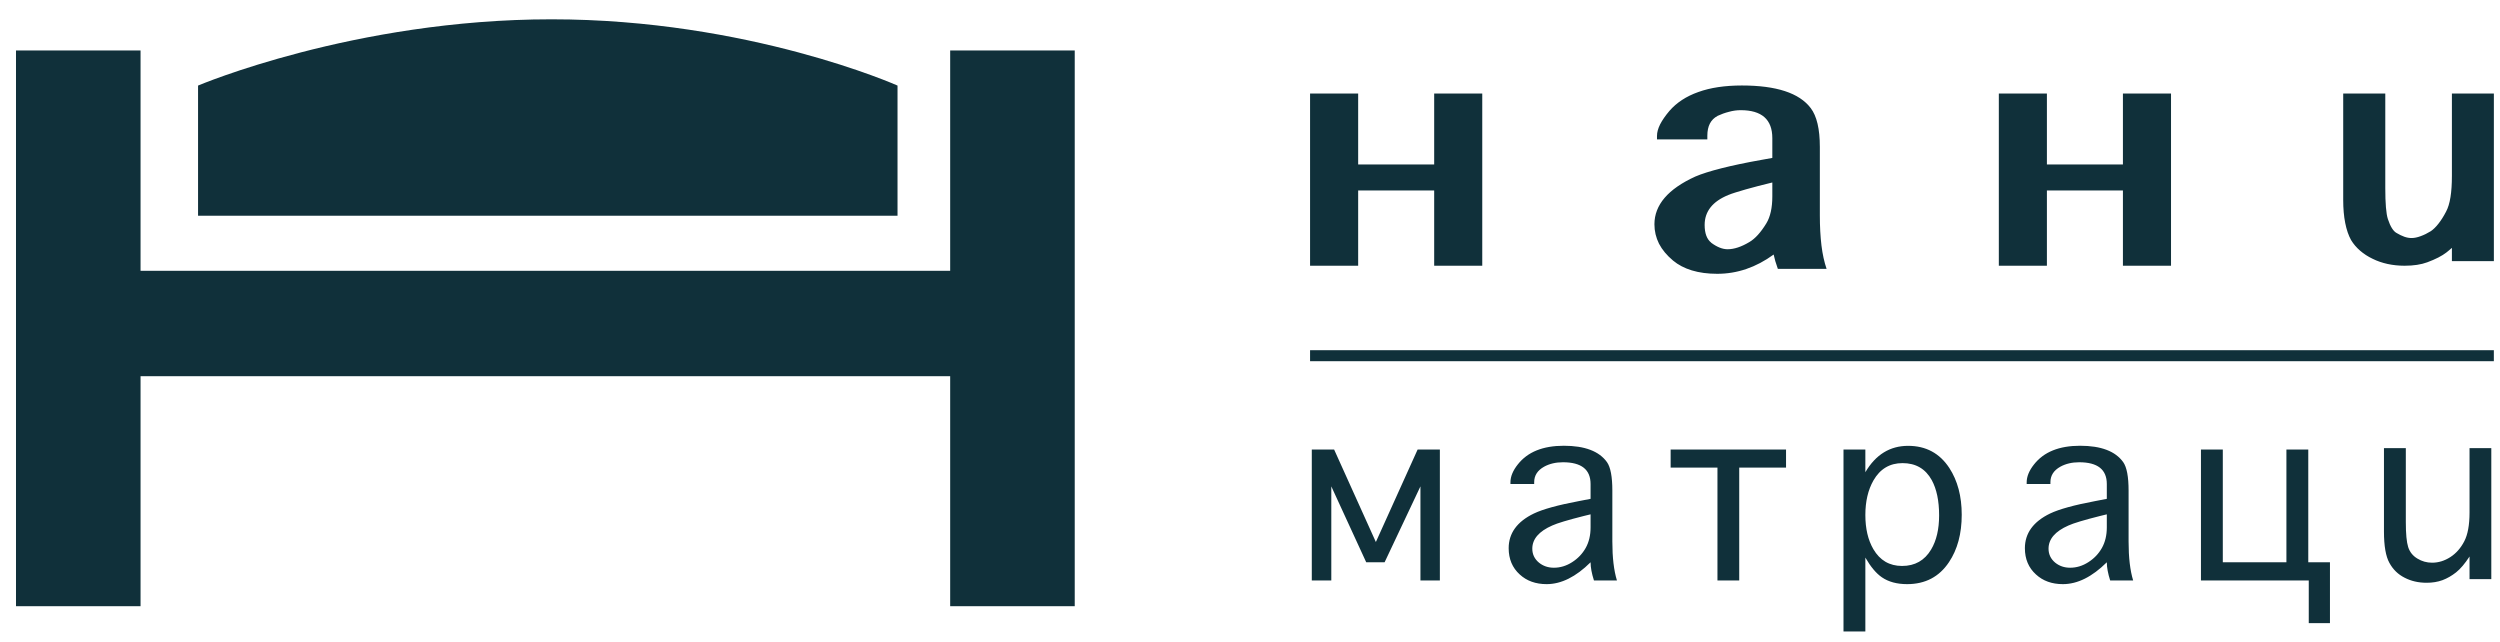 <svg xmlns="http://www.w3.org/2000/svg" fill="none" viewBox="0 0 113 29" height="29" width="113">
<path fill="#10303A" d="M8.952 9.751V3.868C8.952 3.868 16.002 0.873 24.925 0.873C33.848 0.872 40.568 3.868 40.568 3.868V9.751H8.952ZM0.723 2.28H6.353V12.24L42.948 12.24V2.28H48.578V27.4H42.948V17.005H6.353V27.4H0.723V2.28ZM80.359 12.154C80.314 12.021 80.275 11.903 80.243 11.801C80.214 11.695 80.19 11.596 80.169 11.505C79.372 12.086 78.521 12.376 77.618 12.376C77.191 12.376 76.808 12.325 76.47 12.222C76.137 12.12 75.854 11.972 75.622 11.778C75.341 11.543 75.13 11.289 74.987 11.015C74.849 10.738 74.78 10.446 74.78 10.138C74.78 9.261 75.396 8.542 76.629 7.98C76.91 7.859 77.305 7.734 77.813 7.605C78.322 7.476 78.93 7.348 79.638 7.223L80.109 7.138V6.244C80.109 5.401 79.632 4.98 78.68 4.98C78.505 4.98 78.328 5.004 78.149 5.054C77.97 5.099 77.795 5.162 77.624 5.242H77.63C77.325 5.405 77.172 5.701 77.172 6.13V6.301H74.896V6.141C74.896 5.986 74.942 5.813 75.036 5.623C75.134 5.433 75.274 5.23 75.457 5.014C75.783 4.638 76.218 4.353 76.763 4.16C77.309 3.962 77.966 3.864 78.735 3.864C80.29 3.864 81.325 4.203 81.842 4.883C82.119 5.243 82.257 5.83 82.257 6.642V9.734C82.257 10.239 82.282 10.693 82.33 11.095C82.379 11.493 82.457 11.847 82.562 12.154H80.359ZM80.109 8.248C79.889 8.301 79.677 8.354 79.474 8.407C79.27 8.461 79.081 8.512 78.906 8.561C78.735 8.61 78.582 8.656 78.448 8.698C78.314 8.74 78.206 8.778 78.125 8.812C77.408 9.104 77.05 9.556 77.05 10.167C77.05 10.546 77.15 10.814 77.349 10.97H77.343C77.608 11.167 77.856 11.266 78.088 11.266C78.381 11.266 78.709 11.158 79.071 10.941C79.331 10.789 79.588 10.507 79.84 10.093C80.019 9.797 80.109 9.391 80.109 8.874V8.248ZM61.389 12.012H59.215V4.229H61.389V7.434H64.825V4.229H66.998V12.012H64.825V8.61H61.389V12.012ZM90.347 12.012H92.52V8.61H95.956V12.012H98.13V4.229H95.956V7.434H92.52V4.229H90.347V12.012ZM110.826 4.228H112.723V11.802H110.826V11.203C110.79 11.236 110.751 11.269 110.708 11.305C110.665 11.344 110.623 11.378 110.584 11.407C110.379 11.567 110.088 11.717 109.711 11.856C109.434 11.959 109.093 12.011 108.687 12.011C108.418 12.011 108.161 11.984 107.917 11.931C107.673 11.877 107.446 11.799 107.238 11.695C107.03 11.596 106.843 11.474 106.678 11.332C106.513 11.189 106.376 11.029 106.268 10.85C106.153 10.643 106.065 10.387 106.004 10.08C105.943 9.773 105.913 9.426 105.913 9.037V4.228H107.815V8.502C107.815 9.197 107.854 9.665 107.933 9.904C108.044 10.239 108.174 10.447 108.321 10.529C108.447 10.604 108.565 10.661 108.677 10.701C108.788 10.74 108.896 10.759 109 10.759C109.126 10.759 109.264 10.731 109.415 10.674C109.566 10.62 109.718 10.545 109.873 10.449C109.984 10.374 110.099 10.262 110.217 10.112C110.336 9.962 110.451 9.781 110.562 9.567C110.652 9.399 110.719 9.18 110.762 8.909C110.805 8.641 110.826 8.322 110.826 7.951V4.228ZM72.047 26.238C71.945 25.918 71.894 25.644 71.894 25.415C71.23 26.074 70.568 26.403 69.909 26.403C69.415 26.403 69.009 26.258 68.692 25.966C68.359 25.664 68.192 25.268 68.192 24.779C68.192 24.101 68.572 23.577 69.333 23.21C69.743 23.015 70.42 22.828 71.364 22.65L71.894 22.548V21.878C71.894 21.222 71.478 20.894 70.647 20.894C70.322 20.894 70.038 20.961 69.795 21.094C69.495 21.261 69.345 21.494 69.345 21.794V21.878H68.272V21.802C68.272 21.539 68.384 21.268 68.608 20.988C69.049 20.428 69.741 20.148 70.685 20.148C71.632 20.148 72.283 20.395 72.636 20.89C72.797 21.119 72.878 21.547 72.878 22.175V24.478C72.878 25.202 72.947 25.788 73.086 26.238H72.047ZM71.894 23.248L71.597 23.32C70.868 23.504 70.389 23.648 70.16 23.753C69.56 24.016 69.26 24.365 69.26 24.8C69.26 25.055 69.361 25.265 69.562 25.432C69.751 25.585 69.976 25.661 70.236 25.661C70.524 25.661 70.799 25.578 71.059 25.411C71.322 25.244 71.526 25.029 71.674 24.766C71.821 24.503 71.894 24.194 71.894 23.837V23.248ZM60.175 26.238H59.293V20.318H60.302L62.189 24.499L64.077 20.318H65.082V26.238H64.204V21.984L62.584 25.415H61.753L60.175 21.984V26.238ZM75.513 21.136H77.629V26.238H78.613V21.136H80.729V20.318H75.513V21.136ZM84.314 28.541H83.326V20.318H84.314V21.344C84.781 20.549 85.426 20.152 86.248 20.152C87.051 20.152 87.672 20.486 88.11 21.153C88.483 21.727 88.67 22.431 88.67 23.265C88.67 24.122 88.478 24.837 88.093 25.411C87.652 26.072 87.022 26.403 86.202 26.403C85.741 26.403 85.361 26.3 85.061 26.094C84.804 25.918 84.555 25.622 84.314 25.203V28.541ZM84.314 23.278C84.314 23.894 84.435 24.409 84.675 24.821C84.972 25.328 85.404 25.581 85.973 25.581C86.555 25.581 86.993 25.333 87.287 24.838C87.528 24.434 87.648 23.919 87.648 23.295C87.648 22.639 87.537 22.109 87.317 21.704C87.034 21.19 86.593 20.933 85.994 20.933C85.417 20.933 84.979 21.194 84.679 21.717C84.436 22.144 84.314 22.664 84.314 23.278ZM95.228 25.415C95.228 25.644 95.279 25.918 95.38 26.238H96.419C96.281 25.788 96.212 25.202 96.212 24.478V22.175C96.212 21.547 96.131 21.119 95.97 20.89C95.617 20.395 94.966 20.148 94.019 20.148C93.075 20.148 92.382 20.428 91.941 20.988C91.718 21.268 91.606 21.539 91.606 21.802V21.878H92.679V21.794C92.679 21.494 92.829 21.261 93.129 21.094C93.372 20.961 93.656 20.894 93.981 20.894C94.812 20.894 95.228 21.222 95.228 21.878V22.548L94.698 22.65C93.753 22.828 93.076 23.015 92.666 23.21C91.906 23.577 91.525 24.101 91.525 24.779C91.525 25.268 91.692 25.664 92.026 25.966C92.343 26.258 92.748 26.403 93.243 26.403C93.902 26.403 94.563 26.074 95.228 25.415ZM94.931 23.32L95.228 23.248V23.837C95.228 24.194 95.154 24.503 95.007 24.766C94.86 25.029 94.655 25.244 94.392 25.411C94.132 25.578 93.858 25.661 93.57 25.661C93.309 25.661 93.085 25.585 92.895 25.432C92.695 25.265 92.594 25.055 92.594 24.8C92.594 24.365 92.894 24.016 93.493 23.753C93.722 23.648 94.201 23.504 94.931 23.32ZM99.483 20.318H100.471V25.415H103.346V20.318H104.334V25.415H105.314V28.167H104.356V26.238H99.483V20.318ZM112.607 20.256H111.623V23.165C111.623 23.73 111.543 24.164 111.385 24.467C111.227 24.772 111.018 25.01 110.758 25.179C110.495 25.349 110.219 25.434 109.931 25.434C109.69 25.434 109.468 25.372 109.265 25.247C109.058 25.123 108.92 24.949 108.849 24.726C108.779 24.505 108.743 24.13 108.743 23.602V20.256H107.755V24.026C107.755 24.676 107.837 25.148 108.001 25.442C108.162 25.739 108.391 25.962 108.688 26.112C108.982 26.265 109.314 26.341 109.685 26.341C109.948 26.341 110.186 26.302 110.401 26.223C110.613 26.143 110.818 26.026 111.016 25.87C111.211 25.715 111.413 25.476 111.623 25.154V26.176H112.607V20.256ZM59.215 15.828H112.722V16.326H59.215V15.828Z" clip-rule="evenodd" fill-rule="evenodd"></path>
</svg>

